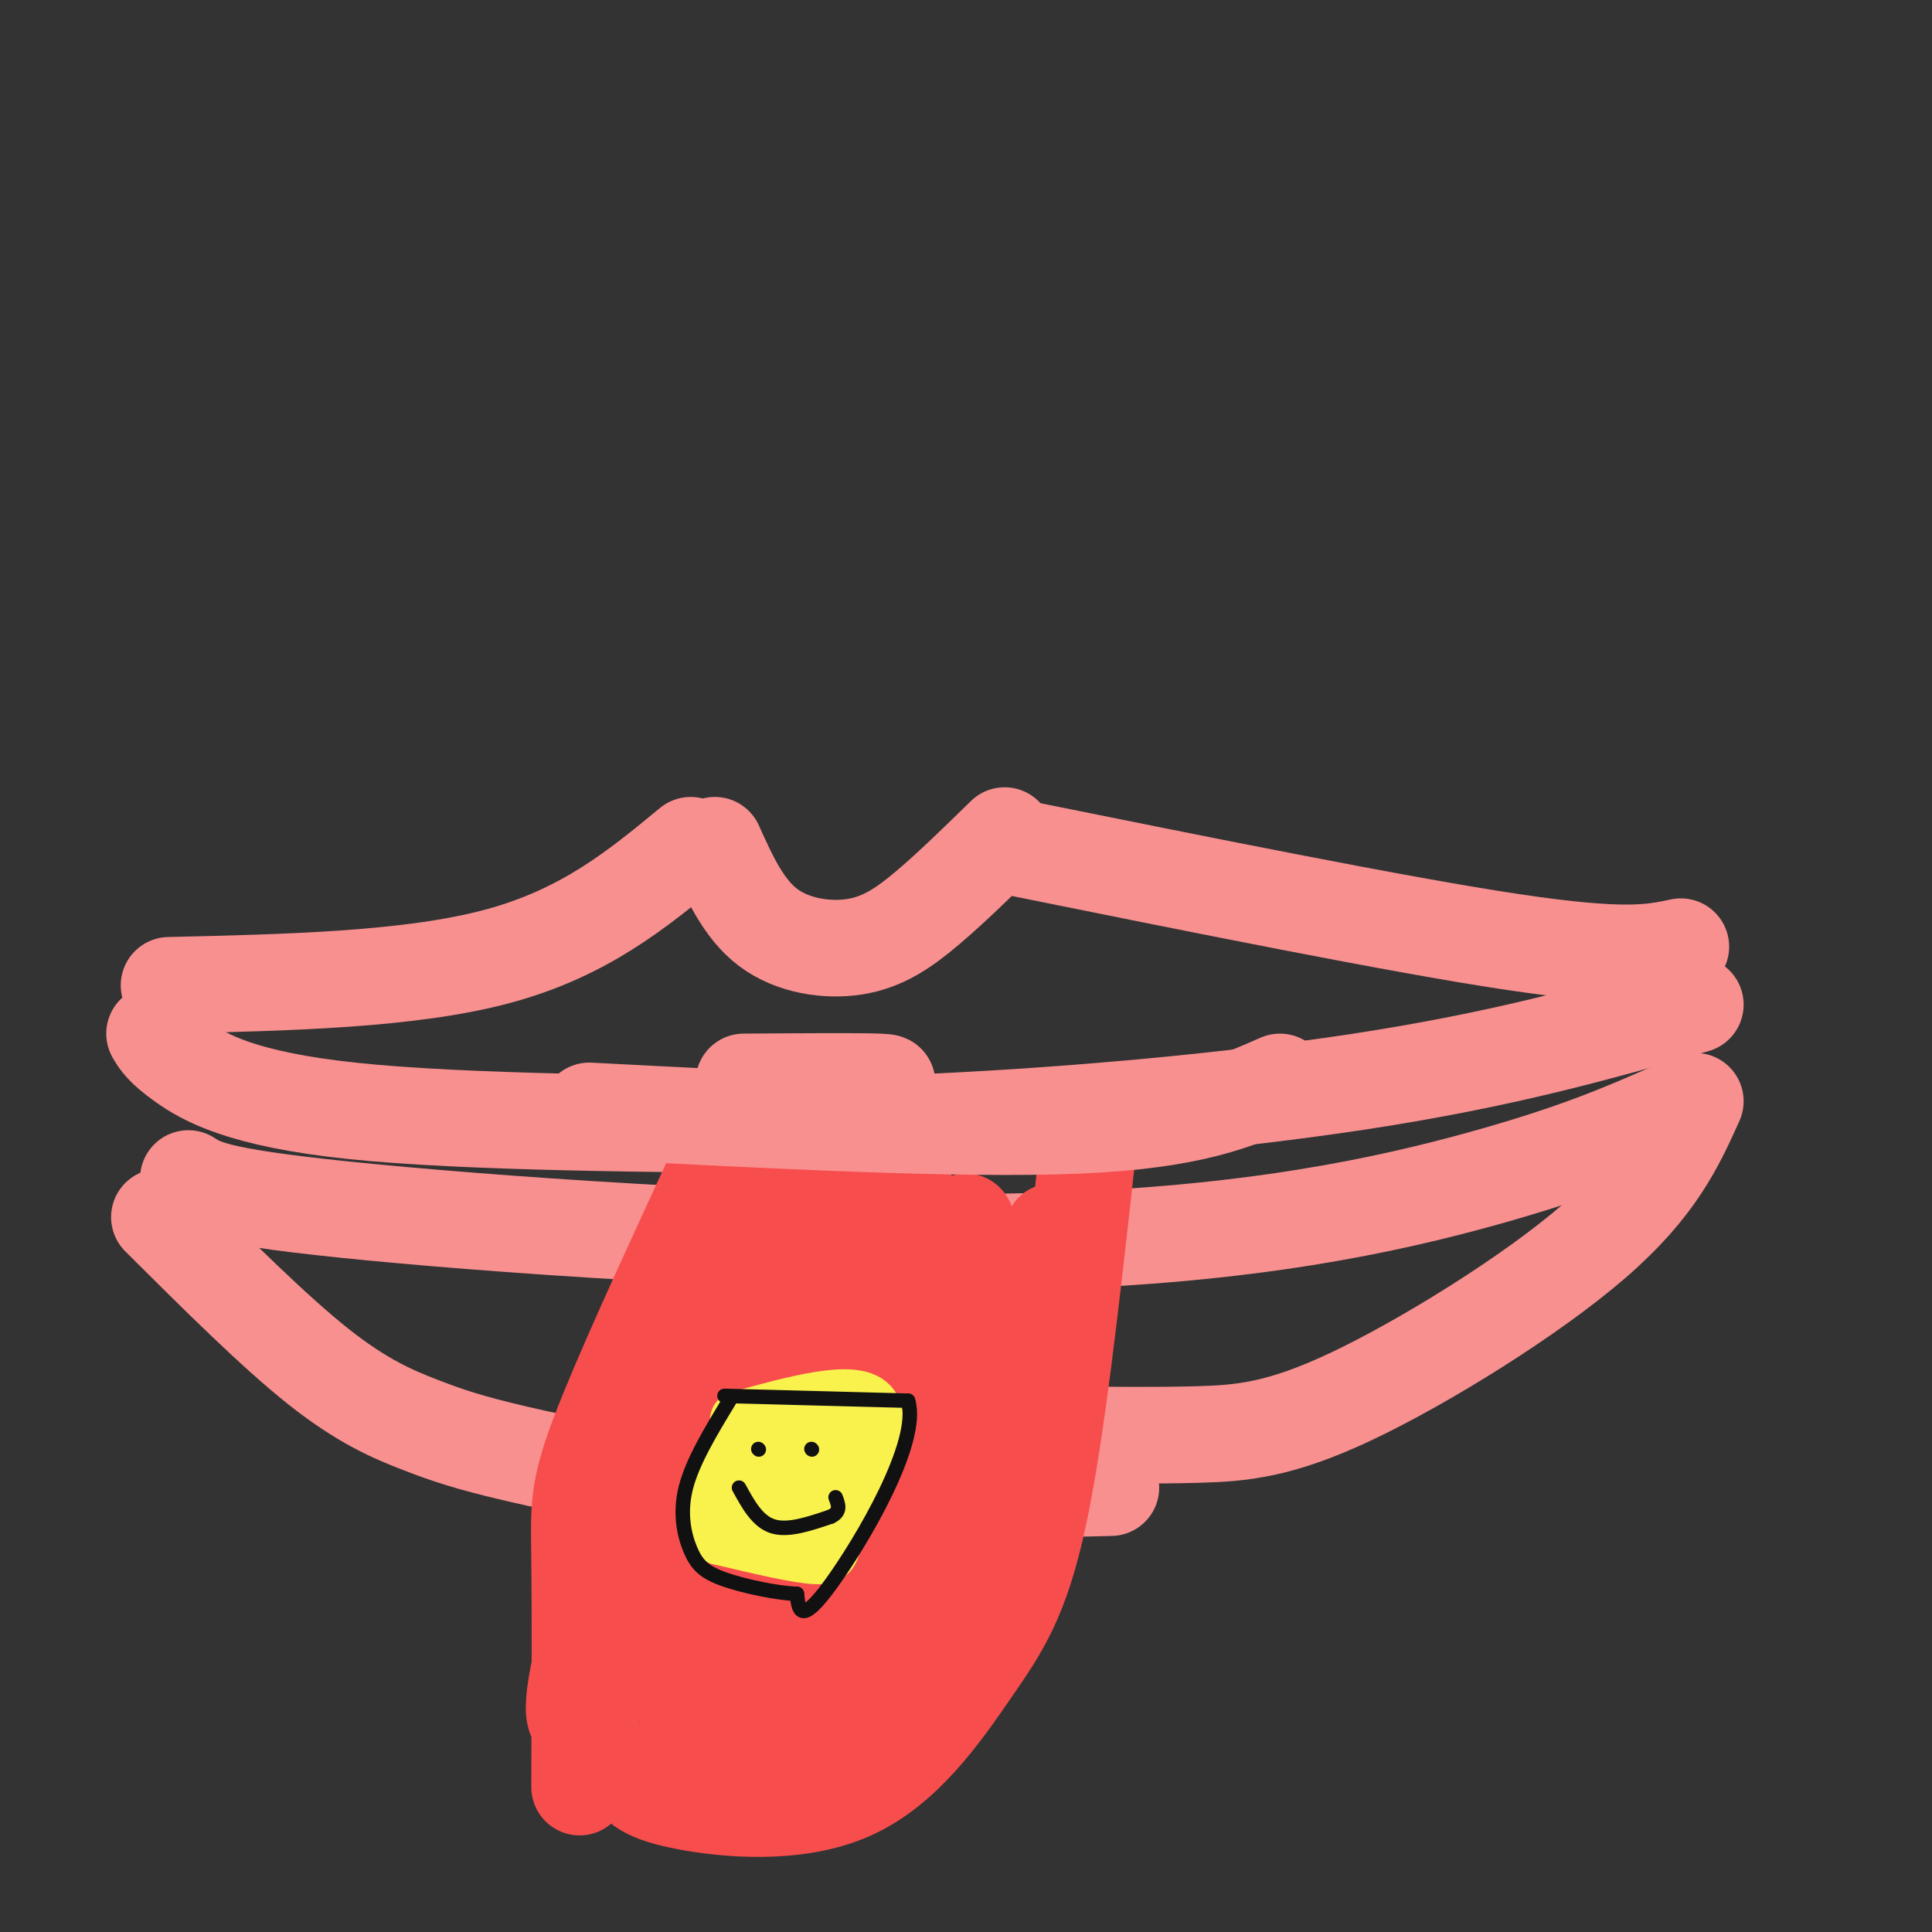<svg viewBox='0 0 400 400' version='1.1' xmlns='http://www.w3.org/2000/svg' xmlns:xlink='http://www.w3.org/1999/xlink'><rect x="0" y="0" width="400" height="400" fill="#333333" stroke="none"/><g fill='none' stroke='#F99090' stroke-width='20' stroke-linecap='round' stroke-linejoin='round'><path d='M148,175c2.964,6.583 5.929,13.167 11,17c5.071,3.833 12.250,4.917 18,4c5.750,-0.917 10.071,-3.833 15,-8c4.929,-4.167 10.464,-9.583 16,-15'/><path d='M208,175c40.833,8.250 81.667,16.500 105,20c23.333,3.500 29.167,2.250 35,1'/><path d='M143,175c-11.000,9.083 -22.000,18.167 -40,23c-18.000,4.833 -43.000,5.417 -68,6'/><path d='M32,214c0.867,1.489 1.733,2.978 6,6c4.267,3.022 11.933,7.578 35,10c23.067,2.422 61.533,2.711 100,3'/><path d='M173,233c36.444,-0.822 77.556,-4.378 108,-9c30.444,-4.622 50.222,-10.311 70,-16'/><path d='M39,244c3.101,1.976 6.202,3.952 38,7c31.798,3.048 92.292,7.167 137,6c44.708,-1.167 73.631,-7.619 93,-13c19.369,-5.381 29.185,-9.690 39,-14'/><path d='M351,228c-4.000,8.875 -8.000,17.750 -21,29c-13.000,11.250 -35.000,24.875 -50,32c-15.000,7.125 -23.000,7.750 -32,8c-9.000,0.250 -19.000,0.125 -29,0'/><path d='M219,297c-8.667,-0.167 -15.833,-0.583 -23,-1'/><path d='M33,252c11.912,11.869 23.825,23.738 33,31c9.175,7.262 15.614,9.915 21,12c5.386,2.085 9.719,3.600 20,6c10.281,2.400 26.509,5.686 48,7c21.491,1.314 48.246,0.657 75,0'/></g>
<g fill='none' stroke='#F84D4D' stroke-width='20' stroke-linecap='round' stroke-linejoin='round'><path d='M147,245c-9.267,20.111 -18.533,40.222 -23,52c-4.467,11.778 -4.133,15.222 -4,26c0.133,10.778 0.067,28.889 0,47'/><path d='M225,240c-3.145,28.386 -6.290,56.772 -10,74c-3.710,17.228 -7.984,23.298 -14,32c-6.016,8.702 -13.774,20.035 -25,25c-11.226,4.965 -25.922,3.561 -34,2c-8.078,-1.561 -9.539,-3.281 -11,-5'/><path d='M131,368c-2.167,-1.167 -2.083,-1.583 -2,-2'/><path d='M153,249c-10.943,29.203 -21.885,58.405 -28,78c-6.115,19.595 -7.402,29.582 -5,29c2.402,-0.582 8.493,-11.734 16,-37c7.507,-25.266 16.431,-64.648 18,-63c1.569,1.648 -4.215,44.324 -10,87'/><path d='M144,343c-2.030,16.053 -2.105,12.685 -1,10c1.105,-2.685 3.389,-4.689 7,-31c3.611,-26.311 8.549,-76.930 6,-67c-2.549,9.930 -12.585,80.409 -12,89c0.585,8.591 11.793,-44.704 23,-98'/><path d='M167,246c4.259,-22.925 3.406,-31.238 1,-3c-2.406,28.238 -6.366,93.028 -3,96c3.366,2.972 14.057,-55.873 19,-83c4.943,-27.127 4.139,-22.534 1,3c-3.139,25.534 -8.611,72.010 -10,88c-1.389,15.990 1.306,1.495 4,-13'/><path d='M179,334c6.292,-25.535 20.020,-82.874 21,-81c0.980,1.874 -10.790,62.961 -17,89c-6.210,26.039 -6.860,17.031 -6,8c0.860,-9.031 3.232,-18.085 2,-17c-1.232,1.085 -6.066,12.310 -11,20c-4.934,7.690 -9.967,11.845 -15,16'/><path d='M153,369c0.084,-0.452 7.794,-9.582 11,-15c3.206,-5.418 1.907,-7.123 1,-9c-0.907,-1.877 -1.421,-3.925 -4,-5c-2.579,-1.075 -7.222,-1.179 -9,1c-1.778,2.179 -0.692,6.639 1,10c1.692,3.361 3.990,5.623 7,5c3.010,-0.623 6.734,-4.129 12,-18c5.266,-13.871 12.076,-38.106 14,-43c1.924,-4.894 -1.038,9.553 -4,24'/><path d='M182,319c-0.760,6.469 -0.662,10.642 0,13c0.662,2.358 1.886,2.901 7,-1c5.114,-3.901 14.117,-12.247 20,-22c5.883,-9.753 8.645,-20.912 10,-30c1.355,-9.088 1.301,-16.106 -2,-8c-3.301,8.106 -9.850,31.336 -10,34c-0.150,2.664 6.100,-15.239 9,-27c2.900,-11.761 2.450,-17.381 2,-23'/><path d='M218,255c-2.533,4.156 -9.867,26.044 -13,33c-3.133,6.956 -2.067,-1.022 -1,-9'/></g>
<g fill='none' stroke='#F9F24D' stroke-width='12' stroke-linecap='round' stroke-linejoin='round'><path d='M153,294c11.833,-3.250 23.667,-6.500 27,-3c3.333,3.500 -1.833,13.750 -7,24'/><path d='M173,315c-1.089,5.467 -0.311,7.133 -4,7c-3.689,-0.133 -11.844,-2.067 -20,-4'/><path d='M149,318c-2.440,-5.833 1.458,-18.417 4,-21c2.542,-2.583 3.726,4.833 6,7c2.274,2.167 5.637,-0.917 9,-4'/><path d='M168,300c-0.636,2.858 -6.727,12.003 -6,11c0.727,-1.003 8.273,-12.155 9,-13c0.727,-0.845 -5.364,8.616 -7,11c-1.636,2.384 1.182,-2.308 4,-7'/><path d='M168,302c-1.202,1.250 -6.208,7.875 -6,8c0.208,0.125 5.631,-6.250 6,-8c0.369,-1.750 -4.315,1.125 -9,4'/><path d='M159,306c-1.500,1.000 -0.750,1.500 0,2'/></g>
<g fill='none' stroke='#111111' stroke-width='3' stroke-linecap='round' stroke-linejoin='round'><path d='M157,300c0.000,0.000 0.100,0.100 0.1,0.1'/><path d='M168,300c0.000,0.000 0.100,0.100 0.1,0.1'/><path d='M153,308c1.917,3.500 3.833,7.000 7,8c3.167,1.000 7.583,-0.500 12,-2'/><path d='M172,314c2.167,-1.000 1.583,-2.500 1,-4'/><path d='M150,289c0.000,0.000 38.000,1.000 38,1'/><path d='M188,290c2.667,8.511 -9.667,29.289 -16,38c-6.333,8.711 -6.667,5.356 -7,2'/><path d='M165,330c-4.100,-0.156 -10.852,-1.547 -15,-3c-4.148,-1.453 -5.694,-2.968 -7,-6c-1.306,-3.032 -2.373,-7.581 -1,-13c1.373,-5.419 5.187,-11.710 9,-18'/></g>
<g fill='none' stroke='#F99090' stroke-width='20' stroke-linecap='round' stroke-linejoin='round'><path d='M122,230c38.583,2.000 77.167,4.000 101,3c23.833,-1.000 32.917,-5.000 42,-9'/><path d='M154,224c12.000,-0.083 24.000,-0.167 28,0c4.000,0.167 0.000,0.583 -4,1'/></g>
</svg>